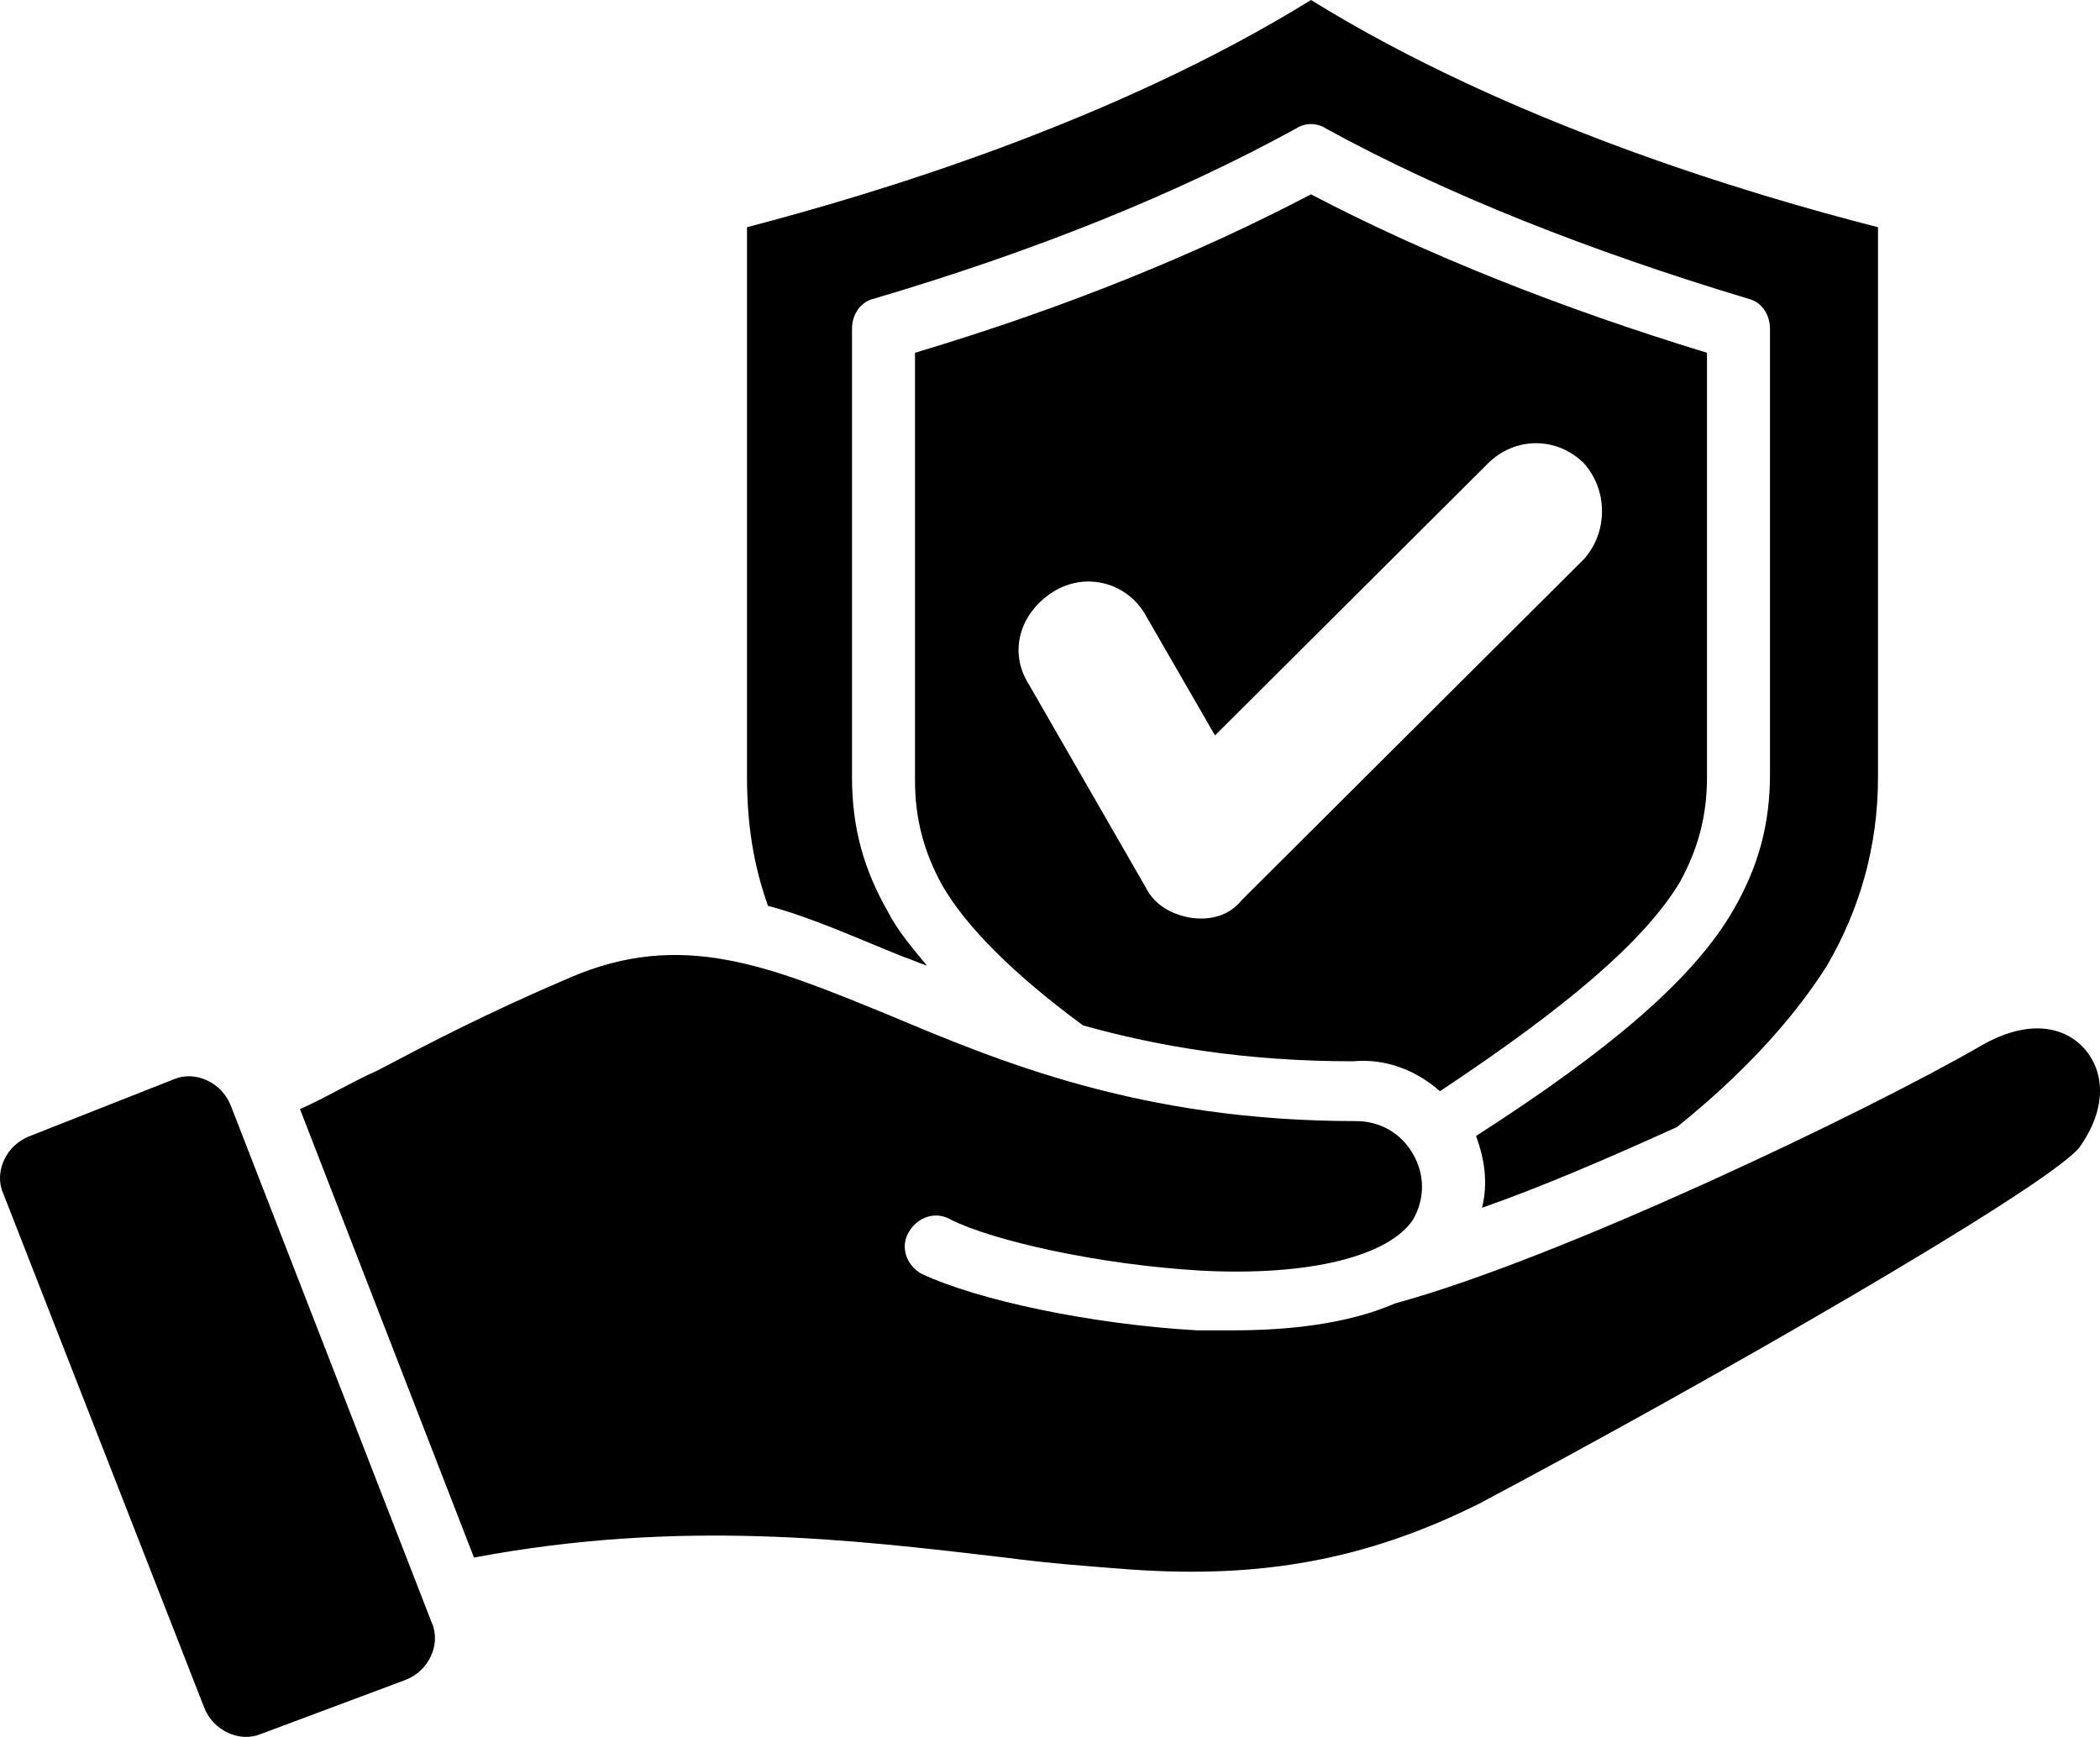 <svg xmlns="http://www.w3.org/2000/svg" width="81" height="67" viewBox="0 0 81 67" fill="none"><path fill-rule="evenodd" clip-rule="evenodd" d="M29.623 34.942C29.044 33.327 28.813 31.713 28.813 29.983V8.764C33.673 7.496 42.93 4.728 50.567 0C58.204 4.728 67.461 7.496 72.437 8.764V29.983C72.437 32.635 71.743 35.057 70.47 37.248C69.081 39.439 67.114 41.515 64.684 43.475C62.139 44.629 59.477 45.782 57.163 46.589C57.394 45.666 57.278 44.744 56.931 43.821C62.139 40.477 65.379 37.709 66.883 35.057C67.808 33.443 68.271 31.828 68.271 29.868V12.685C68.271 12.108 67.924 11.647 67.461 11.532C61.328 9.687 55.774 7.496 51.145 4.959C50.798 4.728 50.336 4.728 49.988 4.959C45.36 7.496 39.921 9.687 33.673 11.532C33.21 11.647 32.863 12.108 32.863 12.685V29.983C32.863 31.943 33.325 33.558 34.251 35.172C34.598 35.864 35.177 36.556 35.755 37.248C35.408 37.133 35.177 37.017 34.83 36.902C33.094 36.21 31.358 35.403 29.623 34.942ZM64.8 34.019C63.411 36.326 60.403 38.863 55.543 42.092C54.617 41.284 53.46 40.823 52.187 40.938C48.021 40.938 44.666 40.362 41.773 39.554C39.111 37.594 37.26 35.749 36.334 34.135C35.64 32.866 35.293 31.598 35.293 30.098V13.608C41.078 11.878 46.17 9.802 50.567 7.496C54.964 9.802 60.171 11.878 65.841 13.608V29.983C65.841 31.482 65.494 32.751 64.8 34.019ZM61.097 17.875C60.056 16.837 58.436 16.837 57.394 17.875L46.864 28.369L44.203 23.756C43.508 22.487 41.888 22.026 40.615 22.833C39.343 23.64 38.88 25.14 39.69 26.408L44.203 34.25C44.55 34.942 45.244 35.288 45.938 35.403C46.748 35.518 47.443 35.288 47.906 34.711L61.097 21.565C62.023 20.527 62.023 18.912 61.097 17.875ZM8.91 42.668C8.562 41.746 7.521 41.284 6.711 41.63L1.157 43.821C0.231 44.167 -0.232 45.205 0.115 46.012L7.868 65.847C8.215 66.77 9.257 67.231 10.067 66.885L15.621 64.809C16.547 64.463 17.01 63.426 16.663 62.618L8.91 42.668ZM80.421 40.477C79.727 39.67 78.339 39.209 76.371 40.362C71.974 42.899 60.171 48.549 53.807 50.279C51.956 51.086 49.641 51.317 47.558 51.317C47.096 51.317 46.633 51.317 46.17 51.317C42.12 51.086 37.723 50.164 35.524 49.126C34.946 48.78 34.714 48.088 35.061 47.511C35.408 46.935 36.103 46.704 36.681 47.05C38.301 47.858 42.351 48.78 46.285 49.011C50.567 49.241 53.576 48.434 54.501 47.05C54.964 46.243 54.964 45.32 54.501 44.513C54.038 43.706 53.228 43.245 52.303 43.245C43.971 43.245 38.533 40.938 34.136 39.093C29.623 37.248 26.267 35.864 21.985 37.709C18.745 39.093 16.547 40.246 14.58 41.284C13.538 41.746 12.613 42.322 11.571 42.783L18.282 60.081C26.267 58.582 32.863 59.389 38.764 60.081C40.5 60.312 42.12 60.427 43.624 60.543C48.6 60.889 52.65 60.197 57.047 58.006C65.957 53.278 78.801 45.897 80.19 44.283C81.347 42.668 81.116 41.284 80.421 40.477Z" fill="black"></path></svg>